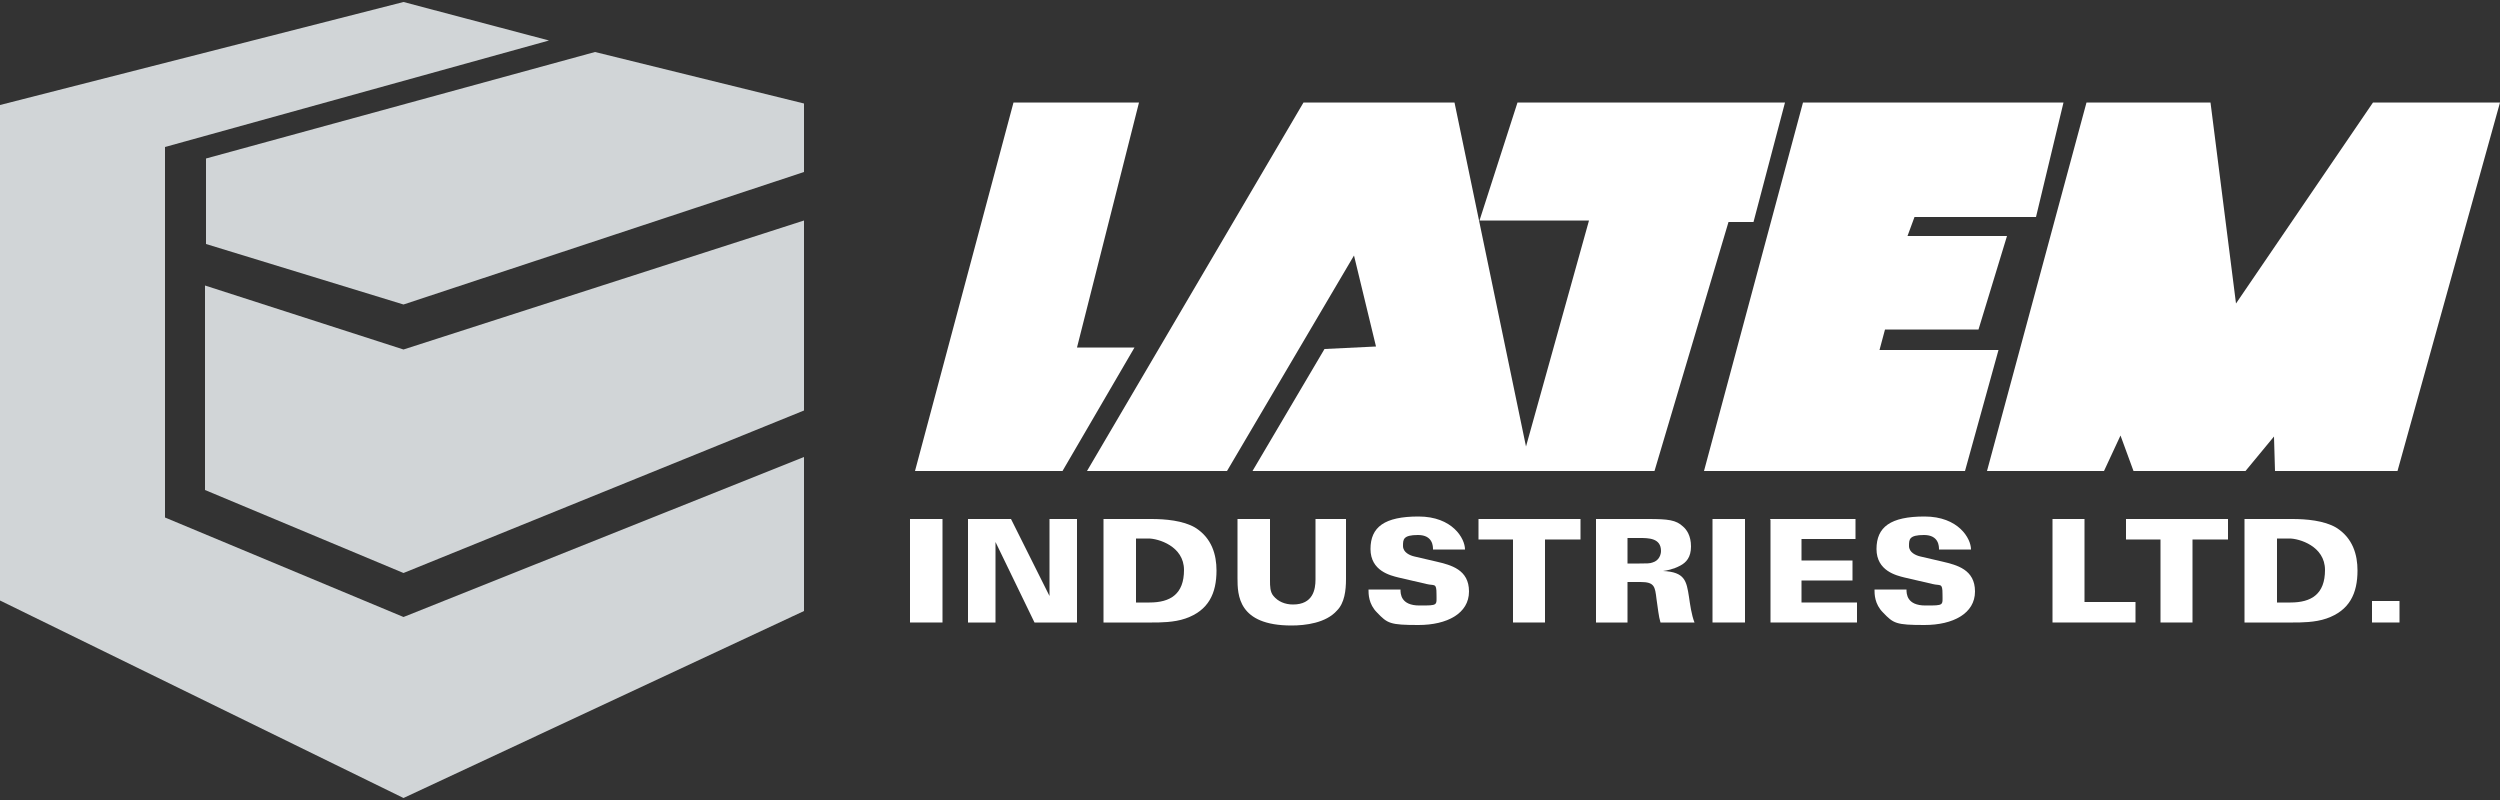 <?xml version="1.0" encoding="UTF-8"?>
<svg id="Layer_1" data-name="Layer 1" xmlns="http://www.w3.org/2000/svg" version="1.1" viewBox="0 0 500 160">
  <rect x="0" y="0" width="500" height="160" fill="#333333" stroke="none"/>
  <defs>
    <style>
      .cls-1 {
        fill: #d1d5d7;
      }

      .cls-1, .cls-2 {
        stroke-width: 0px;
      }

      .cls-2 {
        fill: #fff;
      }
    </style>
  </defs>
  <g>
    <polygon class="cls-2" points="215.4 69.5 227.8 20.5 202.7 20.5 183 94.2 212.5 94.2 226.9 69.5 215.4 69.5"/>
    <polygon class="cls-2" points="350.7 44.4 357 20.5 303.5 20.5 295.9 44.1 317.8 44.1 305.2 89.3 290.9 20.5 260.7 20.5 217.4 94.2 245.4 94.2 270.8 51.1 275.2 69.3 264.9 69.8 250.5 94.2 330.9 94.2 345.7 44.4 350.7 44.4"/>
    <polygon class="cls-2" points="375.9 70 377 65.9 395.7 65.9 401.4 47.2 381.5 47.2 382.9 43.4 407.2 43.4 412.7 20.5 360.6 20.5 340.8 94.2 393 94.2 399.7 70 375.9 70"/>
    <polygon class="cls-2" points="474.6 20.5 447.2 60.7 442.1 20.5 417.3 20.5 397.4 94.2 420.8 94.2 424.1 87.1 426.7 94.2 449.1 94.2 454.8 87.3 455 94.2 479.5 94.2 500 20.5 474.6 20.5"/>
  </g>
  <g>
    <polygon class="cls-1" points="80.7 123.4 33 103.5 33 29.4 109.8 8.1 80.7 .4 0 21 0 120.1 80.7 159.6 160.8 122.2 160.8 91.4 80.7 123.4"/>
    <polygon class="cls-1" points="41.2 48.8 80.7 60.9 160.8 34.4 160.8 20.7 119 10.4 41.2 31.7 41.2 48.8"/>
    <polygon class="cls-1" points="41 57.1 41 98 80.7 114.6 160.8 82.1 160.8 44.1 80.7 69.9 41 57.1"/>
  </g>
  <g>
    <path class="cls-2" d="M182,103.8h6.5v20.7h-6.5v-20.7Z"/>
    <path class="cls-2" d="M193.5,103.8h8.7l7.7,15.4v-15.4h5.5v20.7h-8.5l-7.8-16.1v16.1h-5.5v-20.7h0Z"/>
    <path class="cls-2" d="M220.7,103.8h9.6c2.7,0,6.3.3,8.7,1.7,3.4,2.1,4.3,5.5,4.3,8.6,0,4.6-1.6,8-6.2,9.6-2.3.8-5.1.8-6.7.8h-9.7v-20.7h0ZM227.2,120.5h2.7c4.2,0,6.9-1.7,6.9-6.5s-5.2-6.3-7.1-6.3h-2.5v12.8h0Z"/>
    <path class="cls-2" d="M254,103.8v12.3c0,1.1,0,2.3.7,3.1.9,1.1,2.3,1.7,3.9,1.7,4,0,4.5-3,4.5-5v-12.1h6.1v12c0,2.3-.3,4.8-1.8,6.3-2.2,2.5-6.3,3-9.1,3-10.7,0-10.8-6.1-10.8-9.5v-11.8h6.5Z"/>
    <path class="cls-2" d="M280.1,117.9c0,.8,0,3.2,3.8,3.2s3.4,0,3.4-2.3-.4-1.6-2-2l-5.6-1.3c-1.6-.4-5.6-1.3-5.6-5.7s2.8-6.5,9.6-6.5,9.3,4.4,9.3,6.6h-6.4c0-.6,0-2.9-3-2.9s-3,.9-3,2.2,1.4,1.9,2.3,2.1l4.3,1c3,.7,6.6,1.6,6.6,6s-4.4,6.7-10.1,6.7-6.2-.3-8.3-2.5c-1.7-1.7-1.7-3.7-1.7-4.6h6.4Z"/>
    <path class="cls-2" d="M302.6,107.9h-6.9v-4.1h20.4v4.1h-7.1v16.6h-6.4v-16.6Z"/>
    <path class="cls-2" d="M319.1,103.8h10.5c4.1,0,5.6.2,7,1.5.7.6,1.6,1.8,1.6,4s-1,3.2-2.1,3.8c-1.5.8-2.8,1-3.5,1.1h0c4.4.2,4.7,2,5.2,5.2.2,1.4.5,3.6,1.1,5.1h-6.8c-.4-1.3-.5-2.8-.8-4.7-.3-2.5-.4-3.4-3.2-3.4h-2.6v8.1h-6.3v-20.7h-.1ZM325.5,112.7h2.4c1.4,0,2.1,0,2.6-.2,1.4-.4,1.7-1.7,1.7-2.3,0-2.6-2.5-2.6-4.3-2.6h-2.4v5.1h0Z"/>
    <path class="cls-2" d="M342.5,103.8h6.5v20.7h-6.5v-20.7Z"/>
    <path class="cls-2" d="M354,103.8h17.1v4h-10.8v4.3h10.2v4h-10.2v4.4h11.1v4h-17.3v-20.6h-.1Z"/>
    <path class="cls-2" d="M381.3,117.9c0,.8,0,3.2,3.8,3.2s3.4,0,3.4-2.3-.4-1.6-2-2l-5.6-1.3c-1.6-.4-5.6-1.3-5.6-5.7s2.8-6.5,9.6-6.5,9.3,4.4,9.3,6.6h-6.4c0-.6,0-2.9-3-2.9s-3,.9-3,2.2,1.4,1.9,2.3,2.1l4.3,1c3,.7,6.6,1.6,6.6,6s-4.4,6.7-10.1,6.7-6.2-.3-8.3-2.5c-1.7-1.7-1.7-3.7-1.7-4.6h6.4Z"/>
    <path class="cls-2" d="M410.5,103.8h6.4v16.6h10.2v4.1h-16.6v-20.7Z"/>
    <path class="cls-2" d="M432.1,107.9h-6.9v-4.1h20.4v4.1h-7.1v16.6h-6.4v-16.6Z"/>
    <path class="cls-2" d="M448.9,103.8h9.6c2.7,0,6.3.3,8.7,1.7,3.4,2.1,4.3,5.5,4.3,8.6,0,4.6-1.6,8-6.2,9.6-2.3.8-5.1.8-6.7.8h-9.7v-20.7h0ZM455.4,120.5h2.7c4.2,0,6.9-1.7,6.9-6.5s-5.2-6.3-7.1-6.3h-2.5v12.8Z"/>
    <path class="cls-2" d="M474.4,120.2h5.5v4.3h-5.5v-4.3Z"/>
  </g>
</svg>